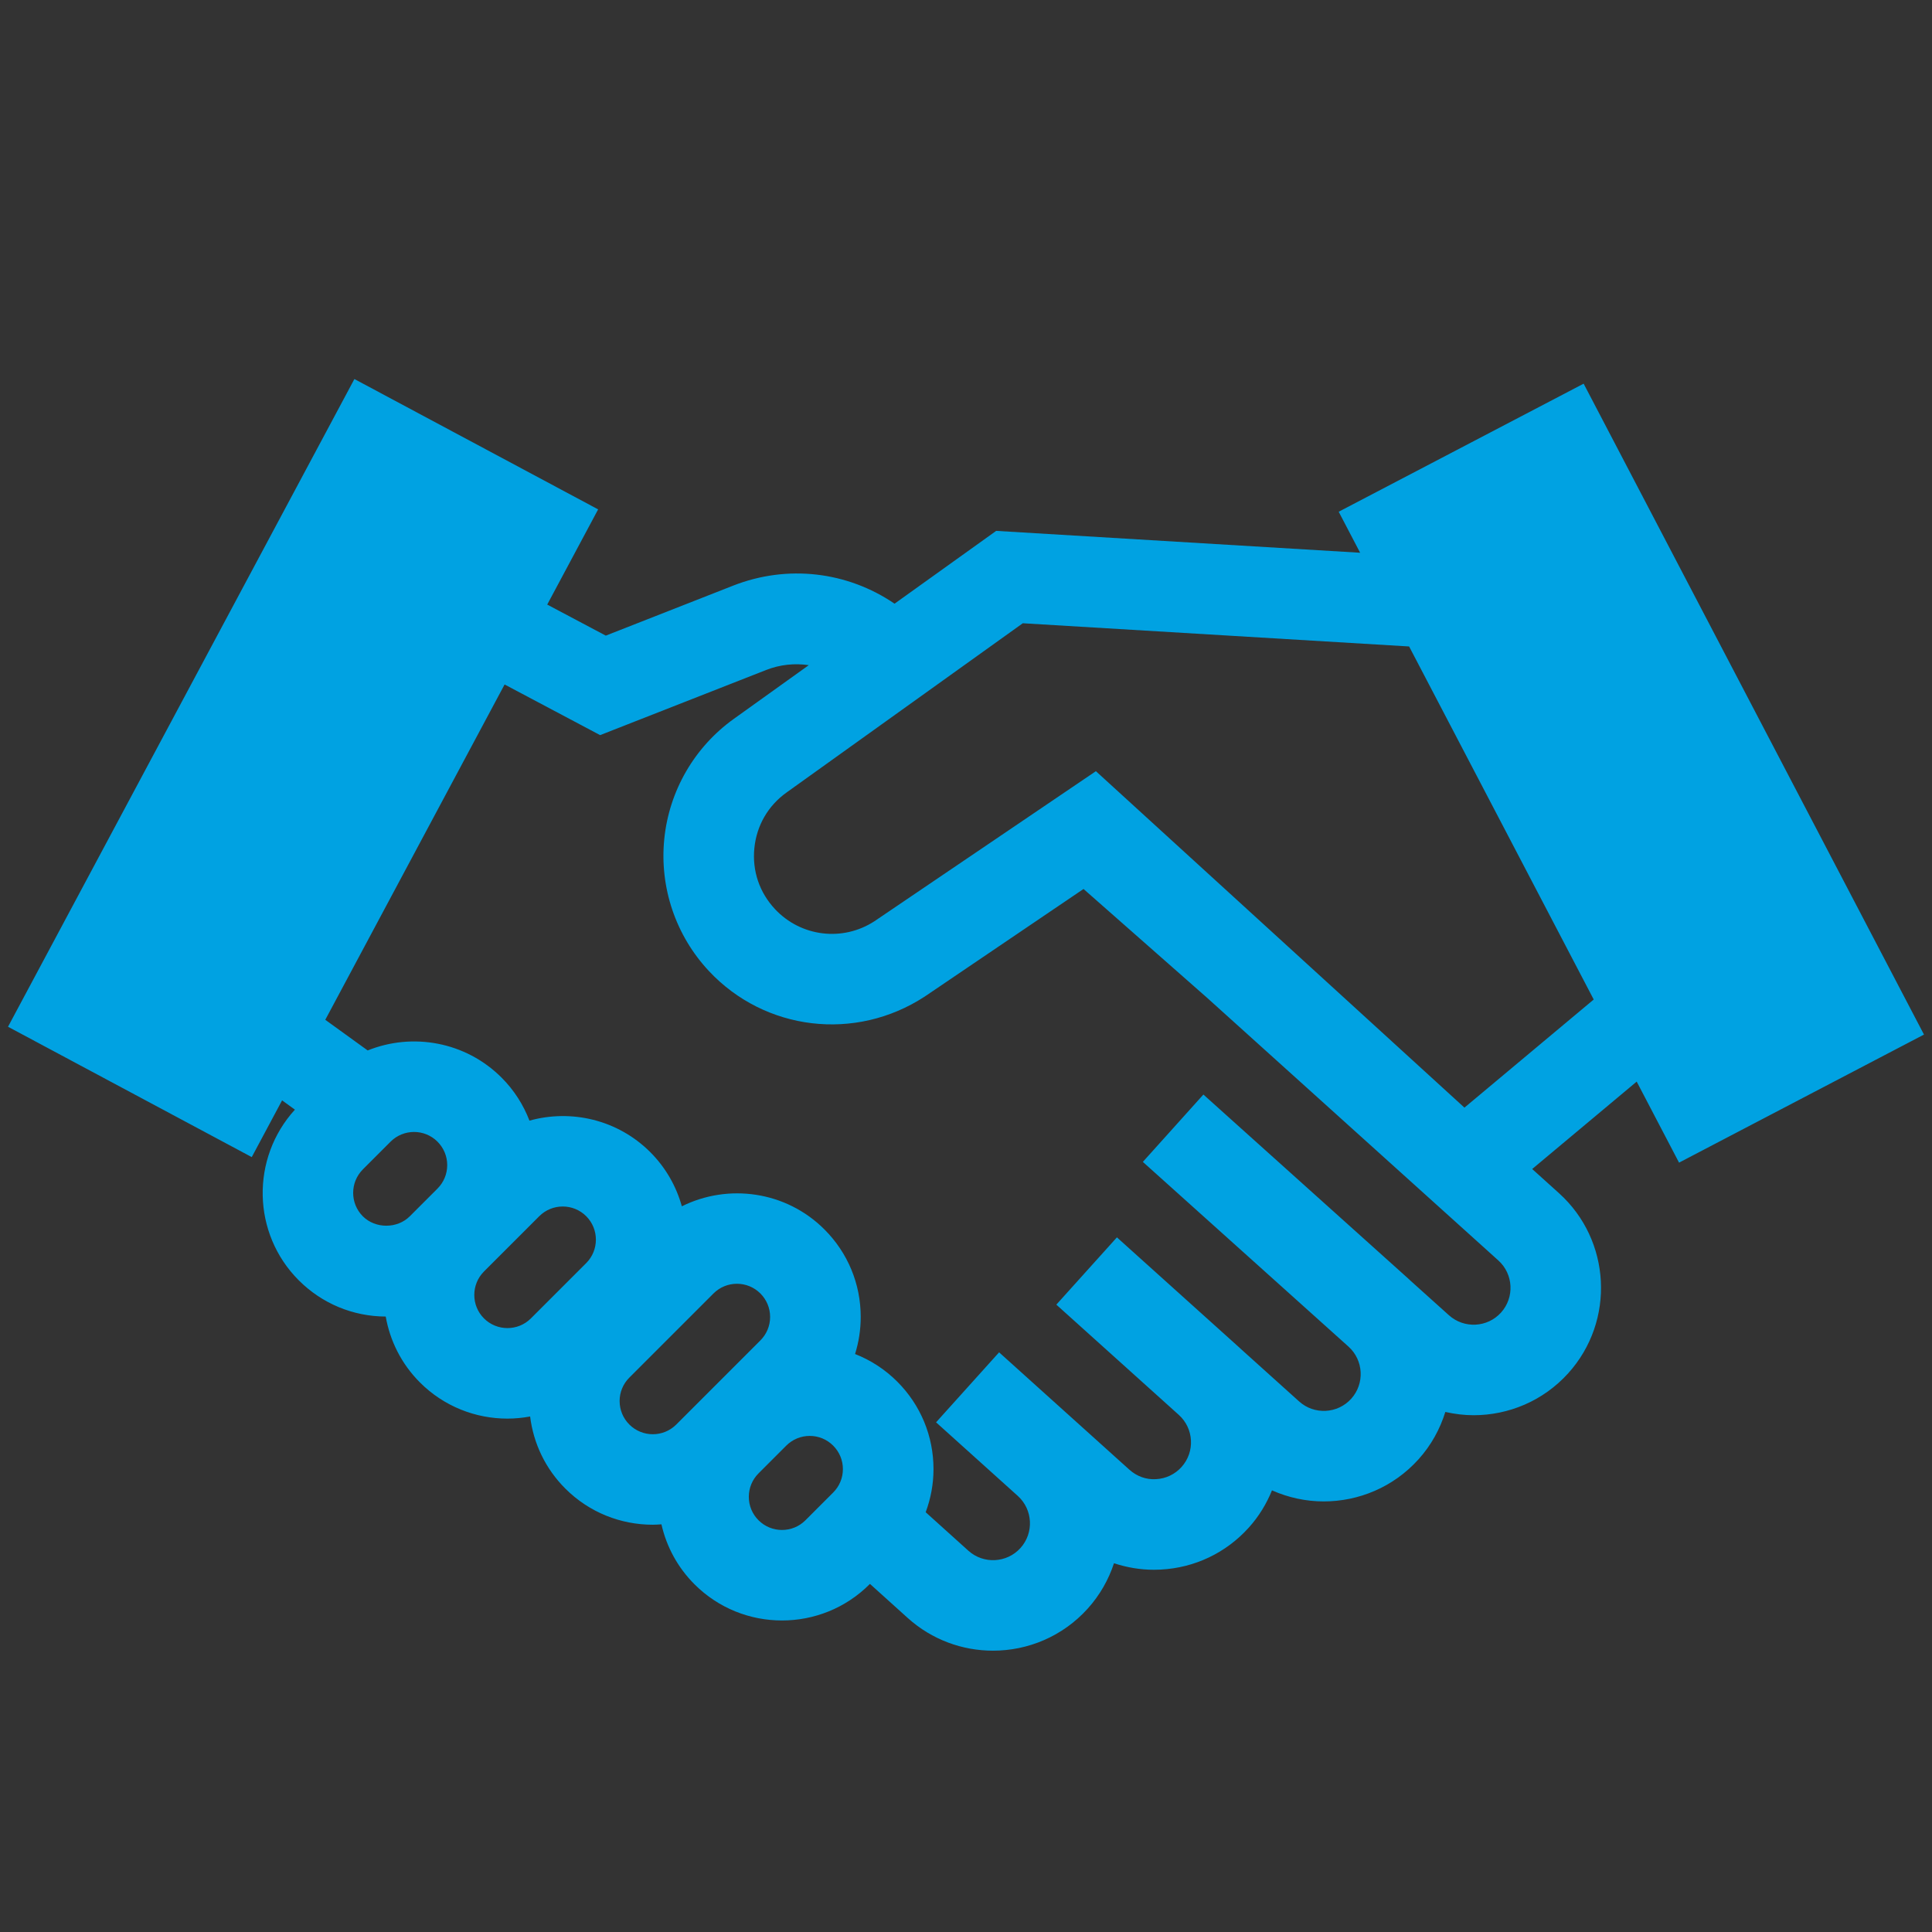 <?xml version="1.0" encoding="UTF-8"?><svg id="Vrstva_1" xmlns="http://www.w3.org/2000/svg" viewBox="0 0 128 128"><rect x="0" y="0" width="128" height="128" fill="#333333" stroke="none"/><defs><style>.cls-1{fill:#00a2e2;}.cls-2{fill:#fff;}</style></defs><path class="cls-1" d="M111.241,77.028l16.228-8.485-22.549-43.124-16.228,8.485,1.421,2.717-24.113-1.449-6.734,4.824c-3.126-2.134-7.097-2.608-10.694-1.196l-8.437,3.312-3.88-2.057,3.373-6.307-16.148-8.636L.531,68.025l16.148,8.636,2.01-3.759,.85,.615c-2.928,3.212-2.848,8.204,.256,11.308,1.54,1.54,3.584,2.39,5.76,2.4,.282,1.6,1.034,3.132,2.267,4.365,1.598,1.599,3.697,2.397,5.797,2.397,.503,0,1.006-.049,1.503-.141,.223,1.802,1.026,3.471,2.331,4.775,1.598,1.599,3.696,2.396,5.796,2.396,.191,0,.382-.014,.573-.027,.338,1.493,1.082,2.866,2.192,3.975,1.598,1.598,3.696,2.396,5.796,2.396s4.199-.799,5.798-2.396l.028-.028,2.501,2.256c1.612,1.453,3.635,2.169,5.65,2.169,2.31,0,4.611-.939,6.276-2.786,.81-.899,1.386-1.926,1.742-3.008,.846,.28,1.735,.433,2.646,.433,.148,0,.297-.004,.446-.012,2.252-.116,4.325-1.103,5.835-2.777,.675-.748,1.181-1.588,1.54-2.472,1.092,.485,2.26,.733,3.429,.733,2.309,0,4.61-.939,6.275-2.785,.844-.936,1.43-2.012,1.781-3.143,.616,.139,1.243,.217,1.871,.217,2.309,0,4.61-.939,6.275-2.785,3.117-3.458,2.841-8.808-.616-11.926l-1.775-1.601,6.923-5.791,2.807,5.369Zm-60.986,23.694c-.415-.414-.644-.966-.644-1.553s.229-1.139,.644-1.555l1.837-1.837c.416-.415,.968-.644,1.555-.644s1.139,.229,1.553,.644h0c.415,.415,.644,.967,.644,1.554s-.229,1.139-.645,1.554l-1.836,1.837c-.855,.856-2.249,.858-3.108,0Zm-9.204-7.897c0-.587,.229-1.139,.644-1.554l5.574-5.574c.429-.429,.991-.644,1.555-.644s1.125,.215,1.554,.643c.415,.416,.644,.968,.644,1.555s-.229,1.139-.644,1.554l-5.574,5.574c-.856,.857-2.25,.857-3.108,0-.415-.416-.644-.968-.644-1.555Zm-7.625-47.479l6.334,3.358,11.003-4.317c.918-.36,1.886-.455,2.82-.318l-4.966,3.558c-2.612,1.871-4.292,4.778-4.609,7.976-.316,3.197,.76,6.377,2.954,8.725,3.708,3.968,9.703,4.697,14.3,1.699l10.524-7.13,8.092,7.126v-.002s19.391,17.487,19.391,17.487c1.001,.902,1.081,2.452,.179,3.452-.903,1.001-2.452,1.08-3.456,.175l-2.566-2.307c-.024-.022-.044-.047-.069-.068l-12.074-10.846-1.555-1.398h0s0,0,0,0l-2.005,2.231-2.006,2.231,.424,.381h0s13.202,11.859,13.202,11.859c1.001,.902,1.081,2.452,.179,3.452-.902,1.001-2.451,1.081-3.454,.177l-3.911-3.522c-.014-.013-.027-.028-.041-.041l-6.66-5.994-1.457-1.312h0s0,0,0,0l-2.007,2.229-.004,.004h0l-2.003,2.225,8.115,7.305c1.002,.903,1.082,2.452,.179,3.453-.437,.484-1.037,.771-1.689,.804-.646,.043-1.277-.188-1.764-.626l-8.633-7.776-.161,.179h-.001s-4.014,4.458-4.014,4.458l5.414,4.875c1.001,.902,1.081,2.451,.178,3.452-.901,.999-2.45,1.081-3.452,.179l-2.828-2.55c.335-.902,.518-1.864,.518-2.855,0-2.189-.853-4.248-2.4-5.796h0c-.81-.811-1.762-1.425-2.797-1.831,.245-.784,.375-1.609,.375-2.454,0-2.189-.853-4.249-2.401-5.797-2.552-2.554-6.383-3.06-9.45-1.535-.366-1.314-1.059-2.555-2.09-3.587h0c-2.166-2.164-5.249-2.856-8.006-2.089-.399-1.038-1.01-2.013-1.846-2.848-2.394-2.395-5.913-2.996-8.872-1.802l-2.809-2.031,11.881-22.217Zm47.268,17.371h0s0,0,0,0h0Zm-56.655,14.759l1.838-1.838c.429-.428,.991-.643,1.554-.643s1.125,.215,1.554,.643c.415,.416,.644,.968,.644,1.554s-.229,1.139-.644,1.555l-1.837,1.837c-.832,.83-2.278,.83-3.108,0-.856-.856-.856-2.251,0-3.107Zm8.025,6.764l3.664-3.663c.429-.429,.991-.643,1.555-.643s1.125,.214,1.554,.642c.856,.857,.856,2.252,0,3.108l-3.664,3.664c-.857,.856-2.251,.854-3.108,0-.856-.856-.856-2.251,0-3.108Zm64.959-10.857l-24.417-22.29-14.666,9.937c-2.104,1.375-4.878,1.037-6.596-.8-1.029-1.102-1.515-2.534-1.366-4.035,.149-1.501,.906-2.812,2.133-3.69l15.652-11.213,25.595,1.538,12.23,23.39-8.566,7.164Z"/><polygon class="cls-2" points="80.694 62.717 80.694 62.716 80.693 62.717 80.694 62.717"/></svg>
